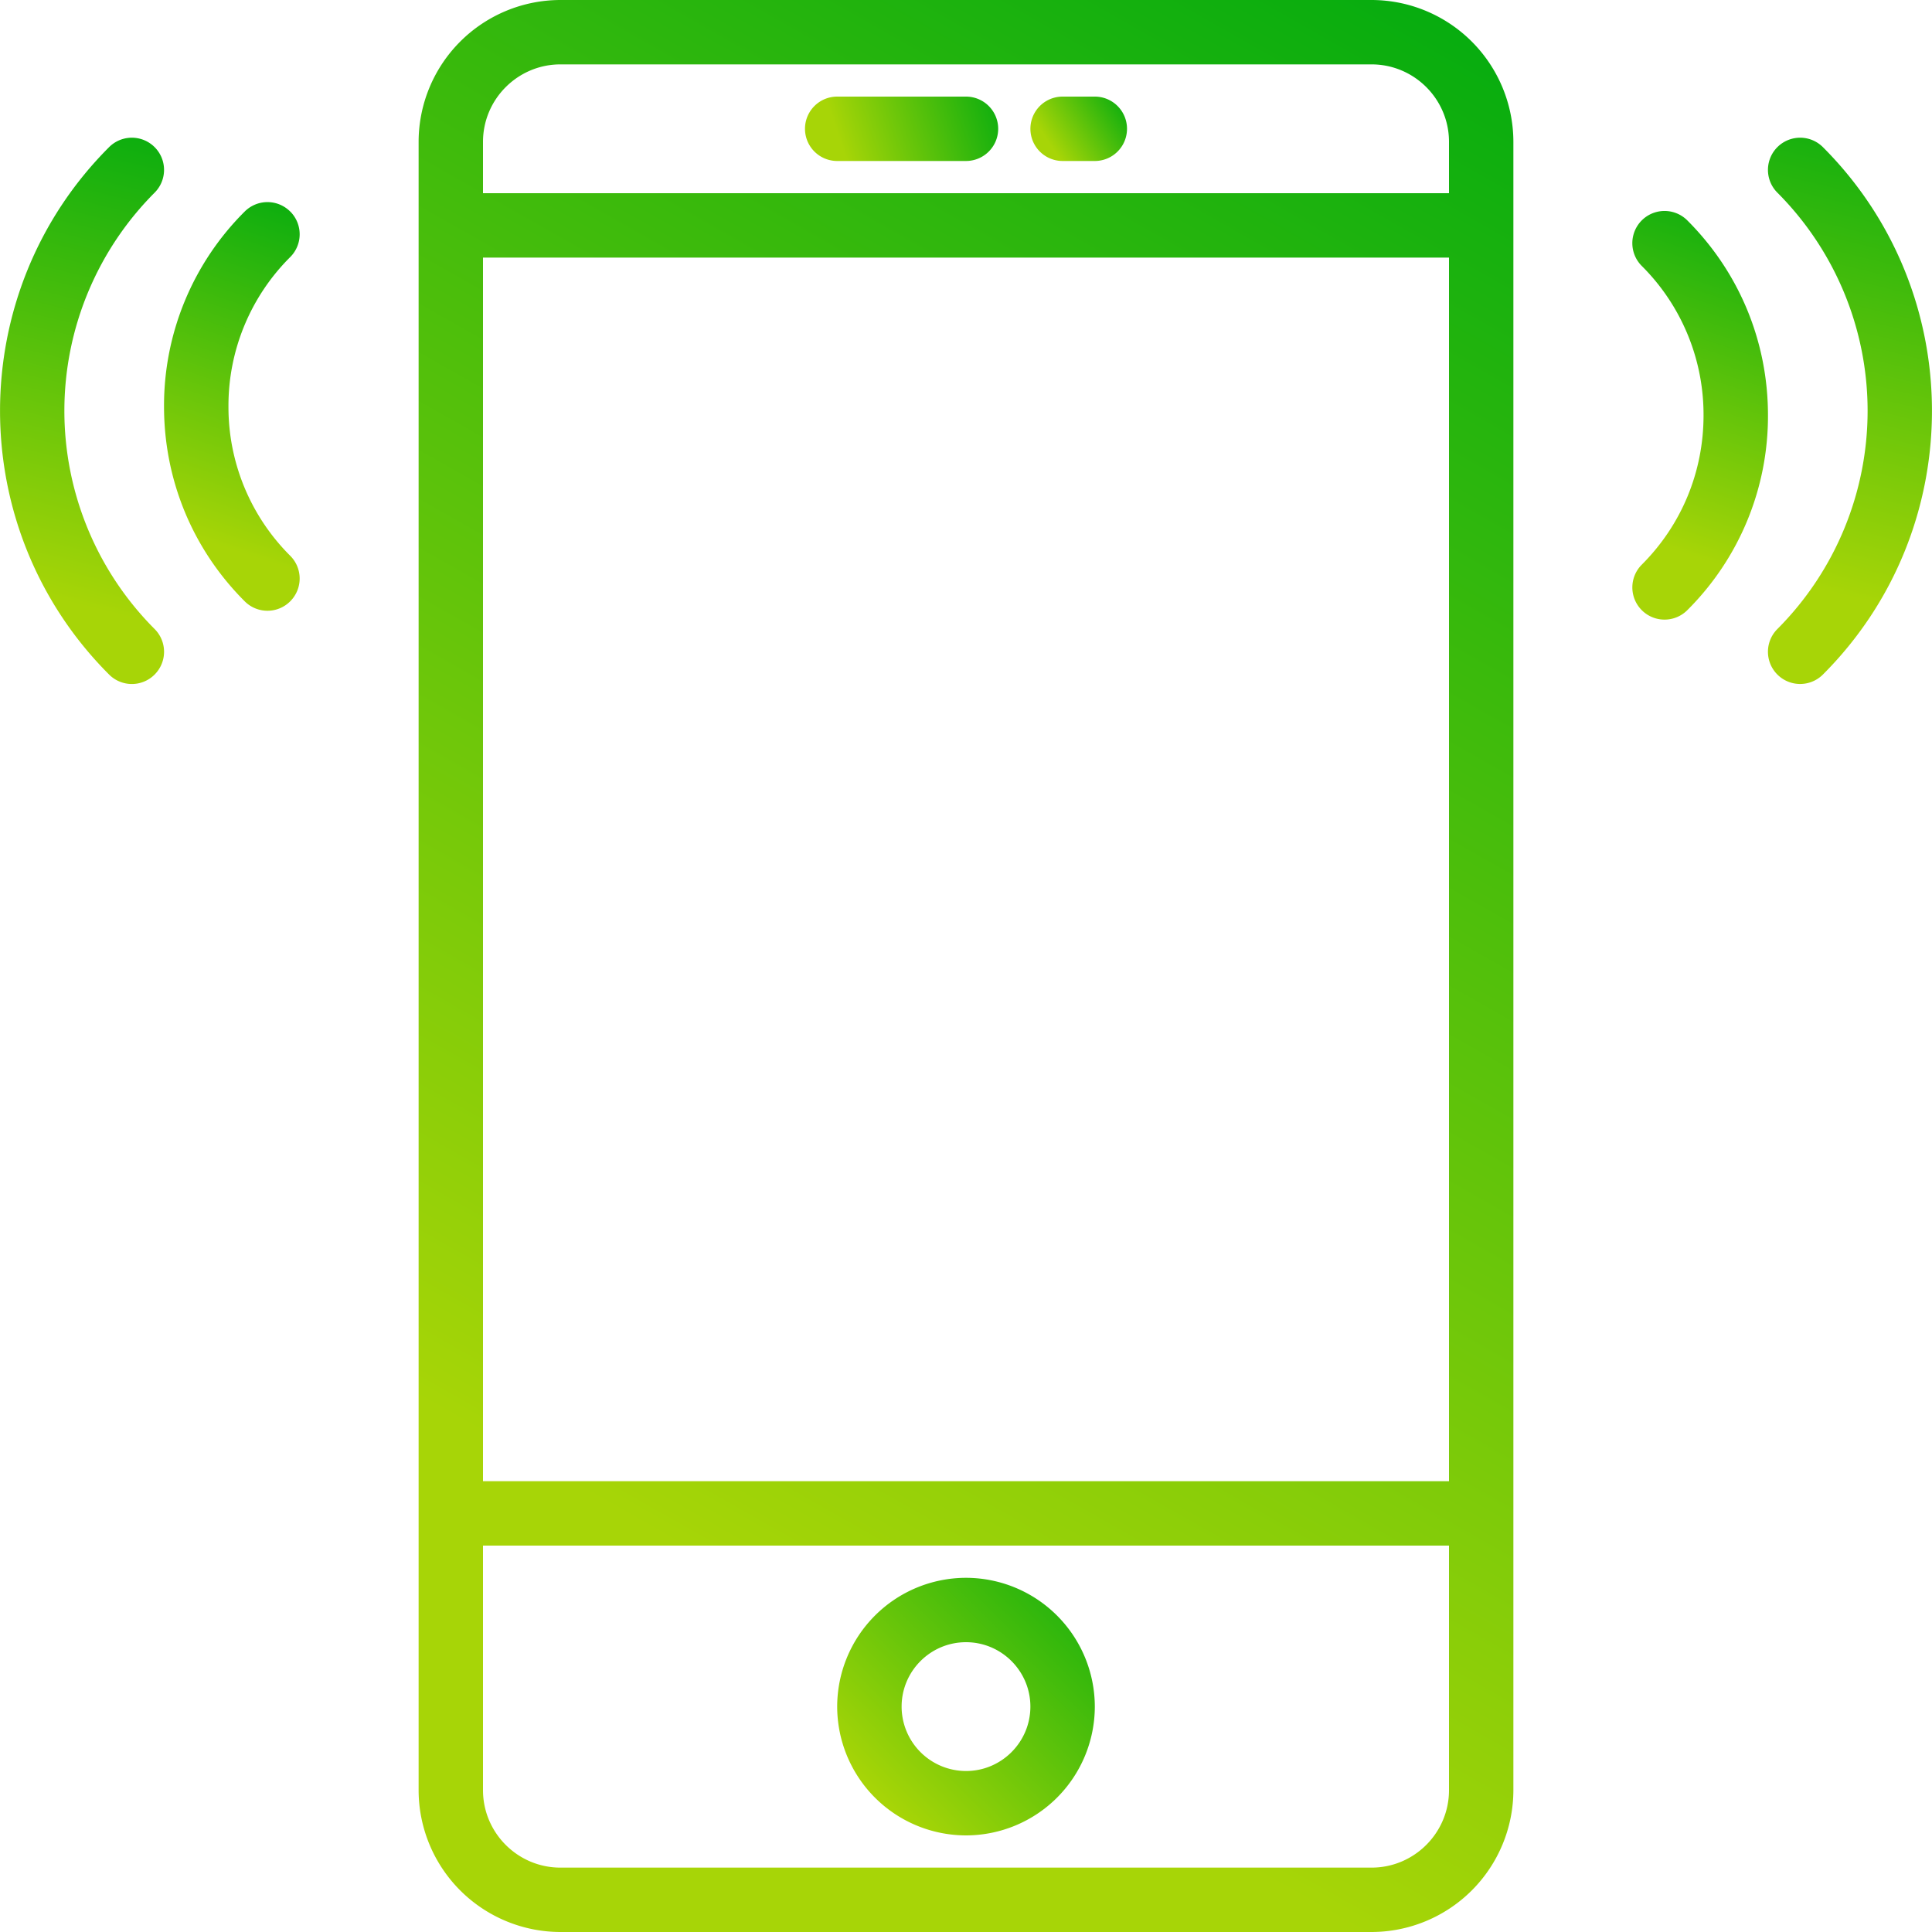 <svg xmlns="http://www.w3.org/2000/svg" width="40" height="40" viewBox="0 0 40 40">
    <defs>
        <linearGradient id="a" x1="39.19%" x2="69.73%" y1="84.733%" y2="-10.521%">
            <stop offset="0%" stop-color="#A7D507"/>
            <stop offset="100%" stop-color="#00AB0F"/>
        </linearGradient>
        <linearGradient id="b" x1="16.335%" x2="111.443%" y1="84.733%" y2="-10.521%">
            <stop offset="0%" stop-color="#A7D507"/>
            <stop offset="100%" stop-color="#00AB0F"/>
        </linearGradient>
        <linearGradient id="c" x1="16.335%" x2="111.443%" y1="53.859%" y2="43.275%">
            <stop offset="0%" stop-color="#A7D507"/>
            <stop offset="100%" stop-color="#00AB0F"/>
        </linearGradient>
        <linearGradient id="d" x1="16.335%" x2="111.443%" y1="65.437%" y2="23.102%">
            <stop offset="0%" stop-color="#A7D507"/>
            <stop offset="100%" stop-color="#00AB0F"/>
        </linearGradient>
        <linearGradient id="e" x1="46.965%" x2="55.539%" y1="84.733%" y2="-10.521%">
            <stop offset="0%" stop-color="#A7D507"/>
            <stop offset="100%" stop-color="#00AB0F"/>
        </linearGradient>
        <linearGradient id="f" x1="46.293%" x2="56.765%" y1="84.733%" y2="-10.521%">
            <stop offset="0%" stop-color="#A7D507"/>
            <stop offset="100%" stop-color="#00AB0F"/>
        </linearGradient>
    </defs>
    <g fill="none" fill-rule="nonzero">
        <path fill="url(#a)" d="M28.397 0H11.603a2.94 2.94 0 0 0-2.936 2.937v34.126A2.94 2.94 0 0 0 11.603 40h16.793a2.94 2.94 0 0 0 2.937-2.937V2.937A2.94 2.94 0 0 0 28.397 0zM10 5.333h20v25.334H10V5.333zm1.603-4h16.793c.885 0 1.604.72 1.604 1.604V4H10V2.937c0-.884.72-1.604 1.603-1.604zm16.794 37.334H11.603c-.884 0-1.603-.72-1.603-1.604V32h20v5.063c0 .884-.72 1.604-1.603 1.604z"/>
        <path fill="url(#b)" d="M20 32.667a2.67 2.67 0 0 0-2.667 2.666A2.67 2.67 0 0 0 20 38a2.67 2.67 0 0 0 2.667-2.667A2.67 2.67 0 0 0 20 32.667zm0 4a1.335 1.335 0 0 1-1.333-1.334c0-.735.598-1.333 1.333-1.333s1.333.598 1.333 1.333c0 .736-.598 1.334-1.333 1.334z"/>
        <path fill="url(#c)" d="M17.333 3.333H20A.666.666 0 1 0 20 2h-2.667a.666.666 0 1 0 0 1.333z"/>
        <path fill="url(#d)" d="M22 3.333h.667a.666.666 0 1 0 0-1.333H22a.666.666 0 1 0 0 1.333z"/>
        <path fill="url(#e)" d="M37.741 3.046a.666.666 0 1 0-.942.943 6.396 6.396 0 0 1 0 9.034.666.666 0 1 0 .942.943c3.011-3.01 3.011-7.91 0-10.92z"/>
        <path fill="url(#f)" d="M34.934 4.563a.666.666 0 1 0-.943.943 4.344 4.344 0 0 1 1.279 3.093c0 1.169-.454 2.267-1.279 3.092a.666.666 0 1 0 .943.942 5.666 5.666 0 0 0 1.67-4.034c0-1.526-.593-2.96-1.67-4.036z"/>
        <path fill="url(#e)" d="M3.201 3.989a.666.666 0 1 0-.942-.943c-3.011 3.01-3.011 7.91 0 10.92a.665.665 0 0 0 .942 0 .666.666 0 0 0 0-.943 6.395 6.395 0 0 1 0-9.034z"/>
        <path fill="url(#f)" d="M6.009 4.38a.666.666 0 0 0-.943 0 5.666 5.666 0 0 0-1.67 4.034c0 1.525.593 2.959 1.67 4.035a.665.665 0 0 0 .943 0 .666.666 0 0 0 0-.942A4.344 4.344 0 0 1 4.73 8.414a4.34 4.34 0 0 1 1.279-3.092.667.667 0 0 0 0-.943z"/>
    </g>
</svg>